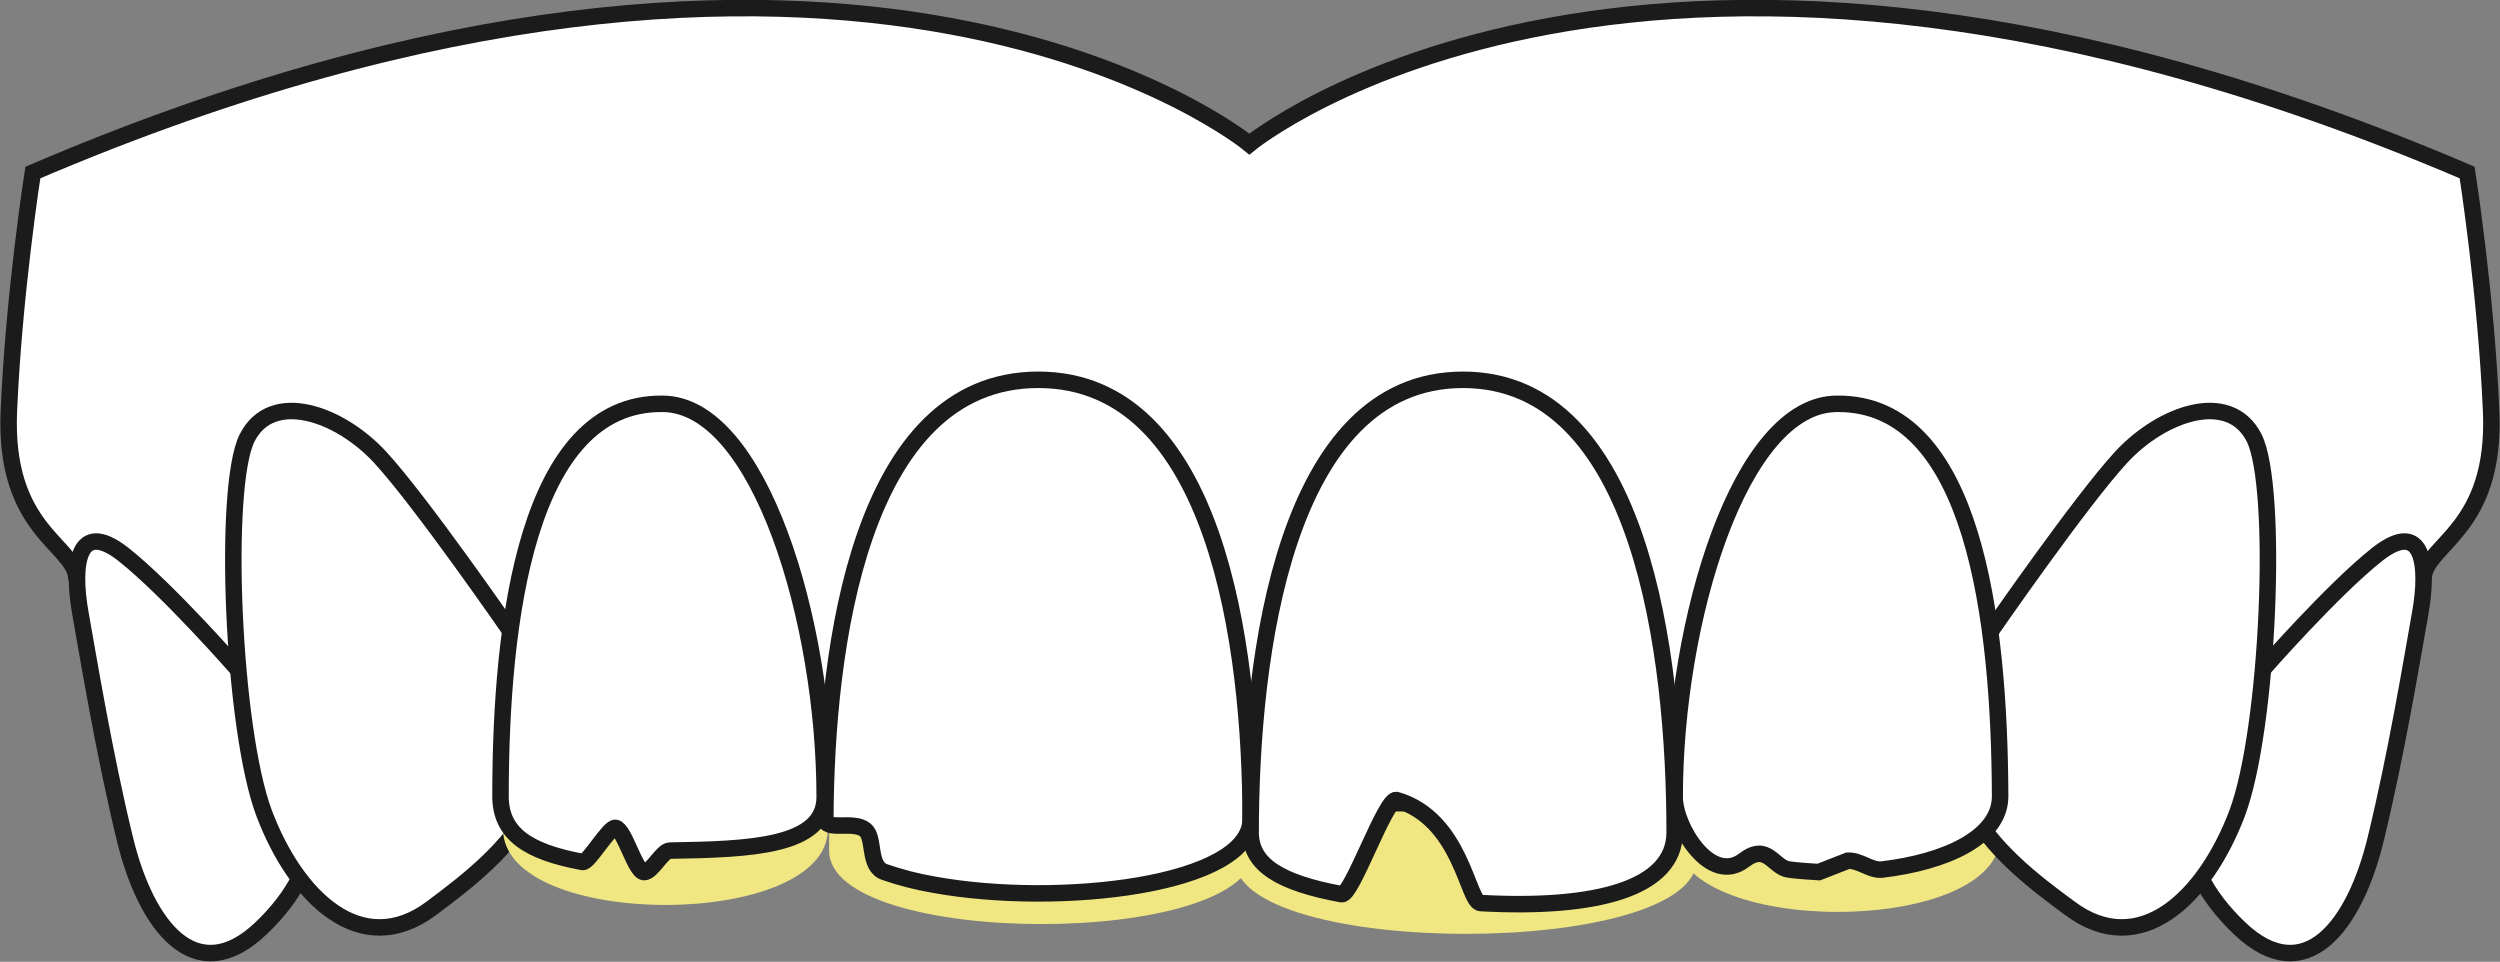 <?xml version="1.0" encoding="utf-8"?>
<!-- Generator: Adobe Illustrator 27.5.0, SVG Export Plug-In . SVG Version: 6.00 Build 0)  -->
<svg version="1.1" id="Layer_1" xmlns="http://www.w3.org/2000/svg" xmlns:xlink="http://www.w3.org/1999/xlink" x="0px" y="0px"
	 viewBox="0 0 395.6 152.2" style="enable-background:new 0 0 395.6 152.2;" xml:space="preserve">
<rect x="0" y="0" width="395.6" height="152.2" fill="#808080" stroke="none"/>
<style type="text/css">
	.st0{fill:#F0E782;}
	.st1{fill:#FFFFFF;stroke:#1B1B1B;stroke-width:2.61;stroke-miterlimit:10;}
</style>
<path class="st0" d="M265.1,132.3c0,16,51.4,16,51.4,0c0-27.7-10.3-62.2-25.7-62.2C269.2,70,265.1,104.6,265.1,132.3L265.1,132.3z"
	/>
<path class="st0" d="M195.4,136c0,15.7,73.1,15.7,73.1,0c0-27.1-5.9-69.5-36.5-69.5S195.4,108.9,195.4,136L195.4,136z"/>
<path class="st1" d="M383.5,91.4c0.5-5.4,11.5-7.6,10.7-26.3s-3.8-37.8-3.8-37.8c-130.4-55.8-192.7-4.5-192.7-4.5
	S135.6-28.5,5.2,27.3c0,0-3,19.1-3.8,37.8s10.2,21,10.7,26.3l31,35.7h316.1L383.5,91.4L383.5,91.4z"/>
<path class="st1" d="M358,106c0,0,11-12.6,18.2-18.3c7.3-5.7,8.1,1.8,6.8,9.2c-1.3,7.3-3.8,22.5-7.1,36c-3.3,13.5-11.1,23.9-21.5,14
	C343.9,136.9,341.1,123.2,358,106z"/>
<path class="st1" d="M315,99.9c0,0,14.3-20.7,20.7-27.6c6.4-6.9,17.1-10.7,21-3c3.9,7.8,2.3,46.1-2.7,59.4
	c-5,13.2-15.3,23.4-26.5,15C316.2,135.4,300.2,122.9,315,99.9z"/>
<path class="st1" d="M37.7,106c0,0-11-12.6-18.2-18.3c-7.3-5.7-8.1,1.8-6.8,9.2c1.3,7.3,3.8,22.5,7.1,36s11.1,23.9,21.5,14
	C51.8,136.9,54.5,123.2,37.7,106z"/>
<path class="st1" d="M80.8,99.9c0,0-14.3-20.7-20.7-27.6c-6.4-6.9-17.1-10.7-21-3c-3.9,7.8-2.3,46.1,2.7,59.4
	c5,13.2,15.3,23.4,26.5,15C79.4,135.4,95.6,122.9,80.8,99.9z"/>
<path class="st1" d="M316.5,126c0,6.5-8.6,10.4-18.7,11.6c-1.8,0.2-3.5-1.5-5.4-1.4l-4.6,1.8c-1.6-0.1-3.2-0.2-4.7-0.4
	c-2.5-0.3-3.4-4.3-7.1-1.5c-5.3,4.1-11-5.2-11-10c0-27.7,10.3-62.2,25.7-62.2C312.4,63.7,316.4,98.3,316.5,126L316.5,126z"/>
<path class="st0" d="M79.6,131.2c0,16,51.4,16,51.4,0c0-27.7-10.3-62.2-25.7-62.2C83.7,68.9,79.6,103.5,79.6,131.2L79.6,131.2z"/>
<path class="st0" d="M131.2,134.6c0,15.5,67.2,15.5,67.2,0c0-26.8-5.4-68.6-33.6-68.6S131.2,107.8,131.2,134.6L131.2,134.6z"/>
<path class="st1" d="M79.2,126c0,5.9,4.3,8.8,13,10.4c0.9,0.2,4.2-5.6,5.2-5.4c1.4,0.2,3.1,6.9,4.5,7c1.2,0.1,2.9-3.4,4.1-3.4
	c12.6-0.2,24.5-0.6,24.5-8.5c0-27.7-10.3-62.2-25.7-62.2C83.4,63.7,79.2,98.3,79.2,126z"/>
<path class="st1" d="M130.6,129.6c0,2,4.4,0.2,6.3,1.7c1.6,1.3,0.4,5.8,3.1,6.7c2.3,0.8,4.9,1.5,7.8,2c19.9,3.6,50.1,0.1,50.1-10.4
	c0-27.1-5.4-69.5-33.6-69.5S130.7,102.5,130.6,129.6L130.6,129.6z"/>
<path class="st1" d="M265,131.7c0,8.9-12.4,12.2-30.7,11.2c-2.1-0.1-3-13.3-13.3-16.3c-1.7-0.5-7.1,15.2-8.7,14.9
	c-9.7-1.8-14.4-4.6-14.4-9.8c0-27.9,5.4-71.6,33.6-71.6S265,103.7,265,131.7z"/>
</svg>
